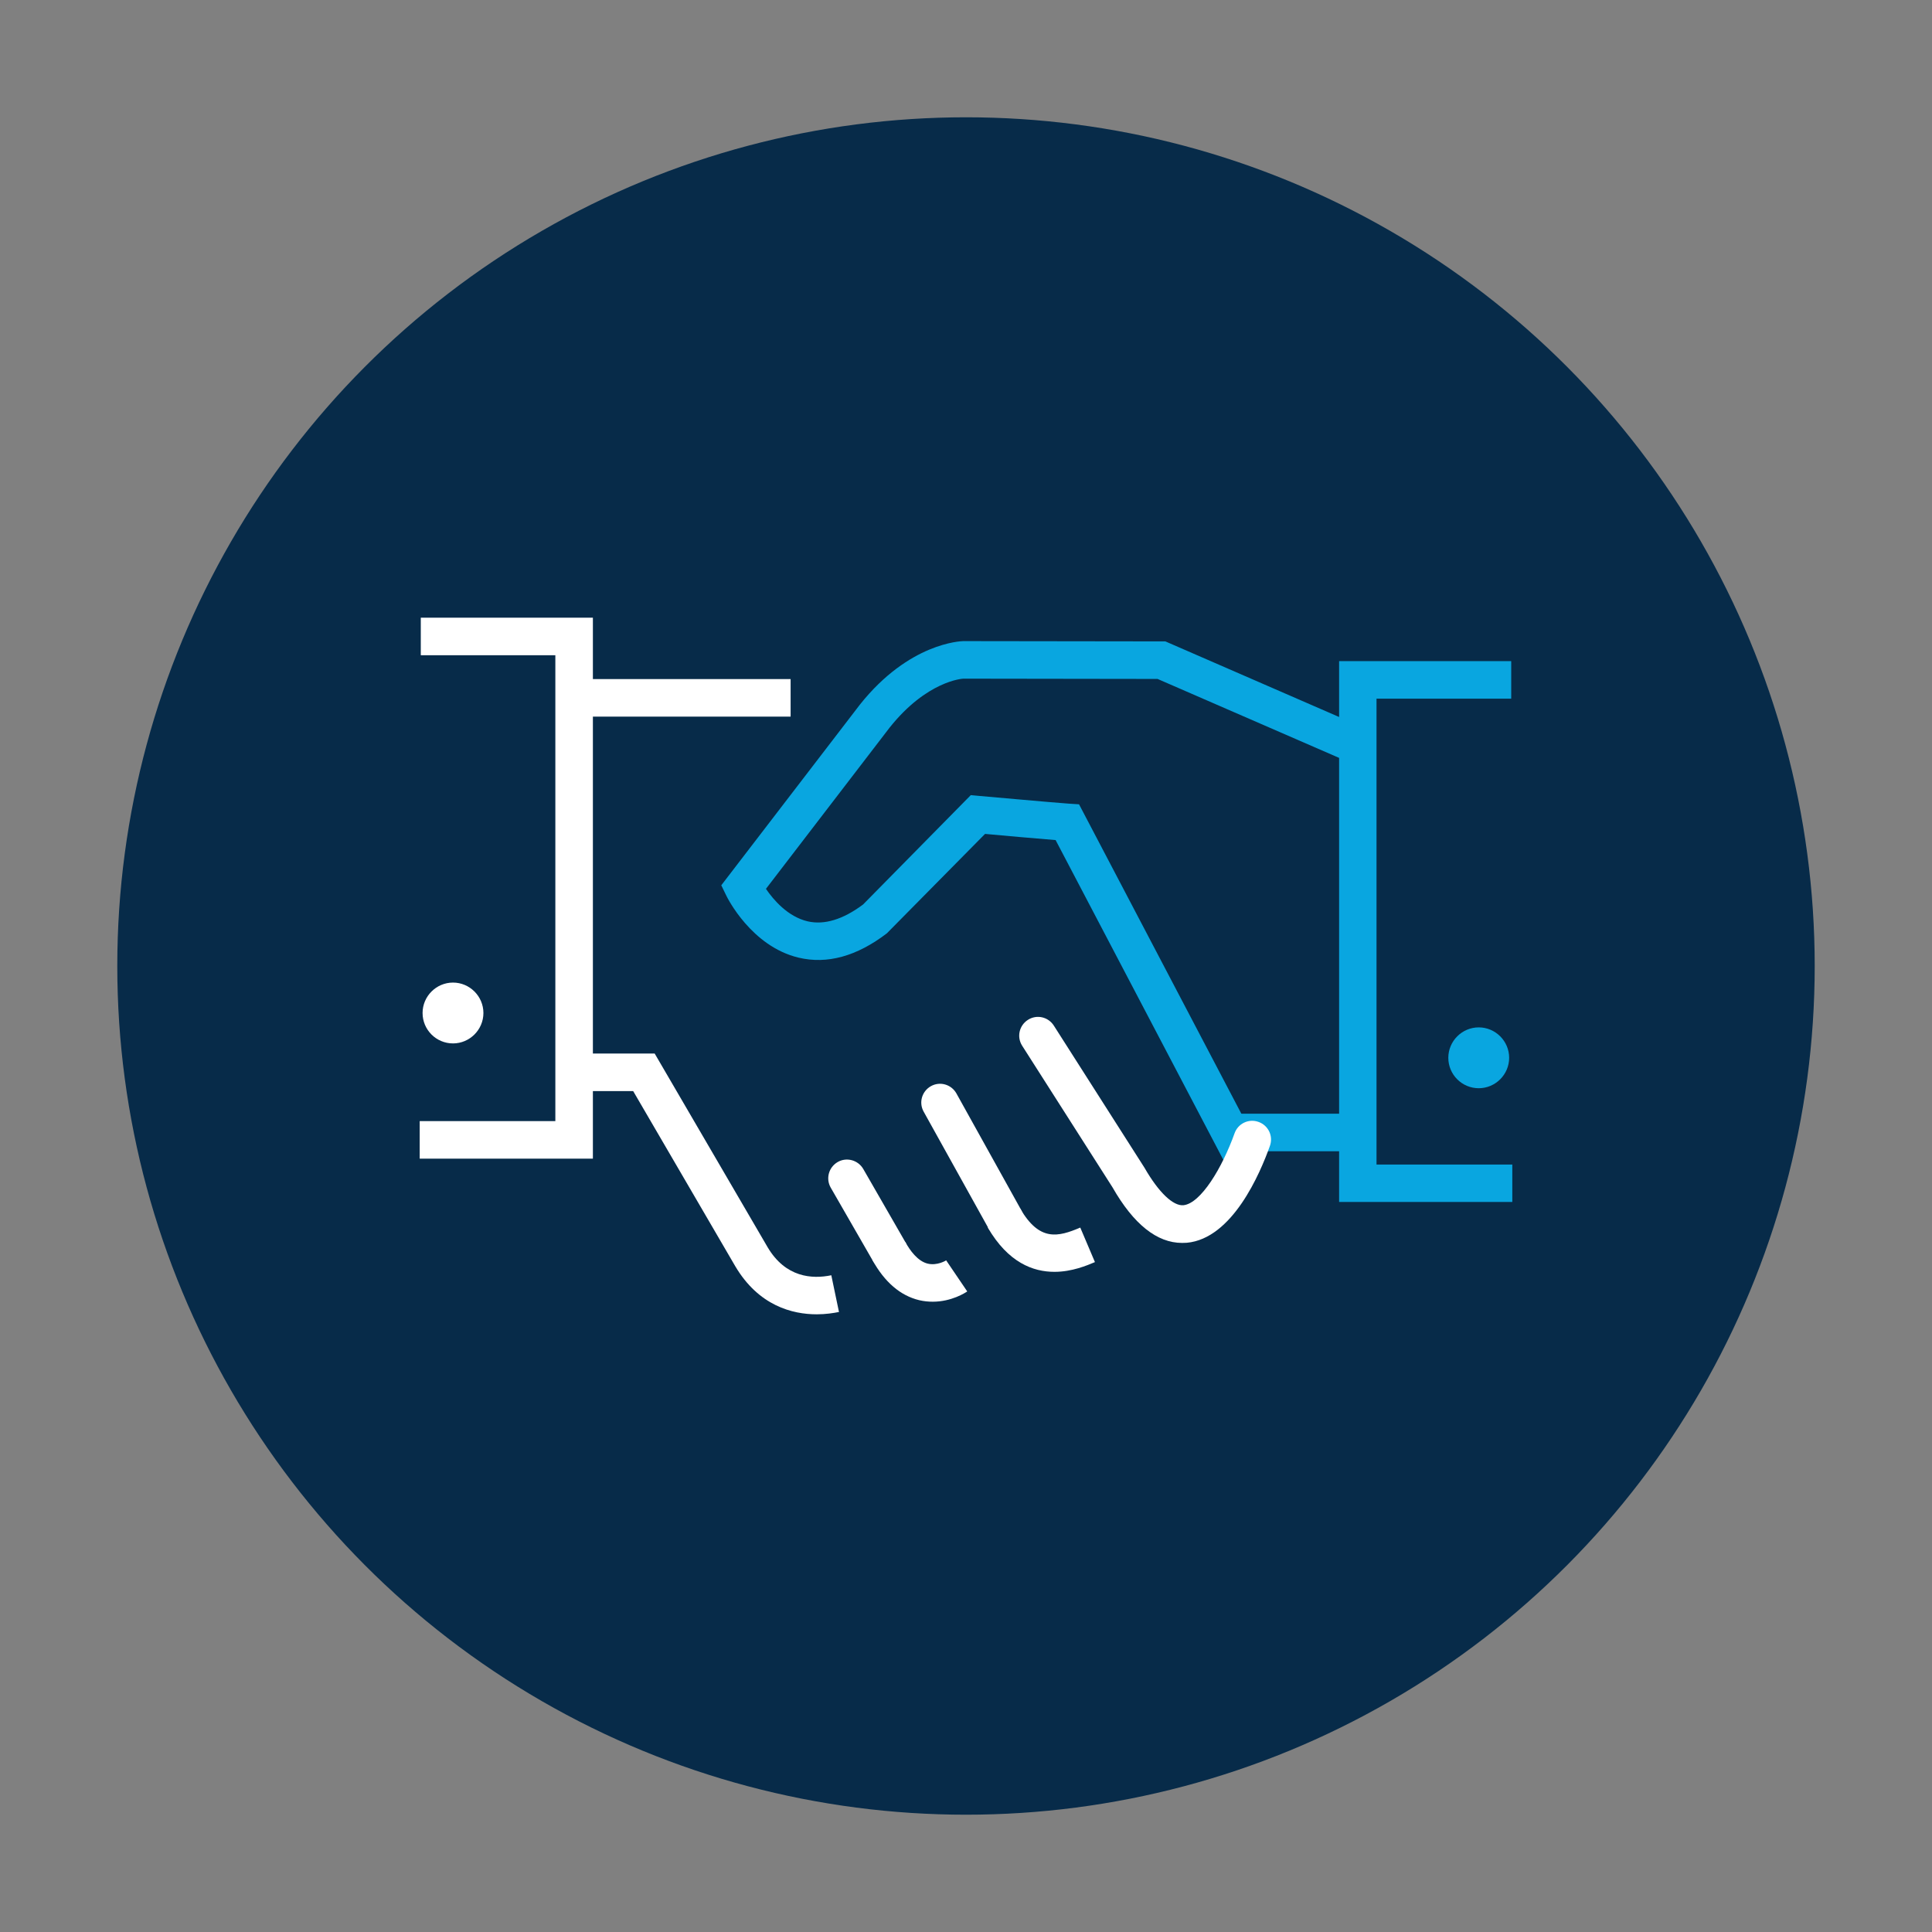 <?xml version="1.0" encoding="UTF-8"?><svg xmlns="http://www.w3.org/2000/svg" viewBox="0 0 141 141"><rect x="0" y="0" width="141" height="141" fill="#808080" stroke="none"/><defs><style>.cls-1{fill:#fff;}.cls-2{fill:#072b49;}.cls-3{fill:#09a6e0;}</style></defs><g id="Layer_2"><circle class="cls-2" cx="70.5" cy="70.5" r="61.94"/></g><g id="Layer_3"><rect class="cls-3" x="89.62" y="81.28" width="9.38" height="2.74"/><path class="cls-1" d="m59.61,95.92c-1.78,0-4.24-.62-5.95-3.51l-7.45-12.78h-3.97v-2.74h5.54l8.24,14.13c1.31,2.22,3.25,2.34,4.65,2.05l.56,2.68c-.4.08-.97.17-1.62.17Z"/><path class="cls-1" d="m73.31,90.3c-.48,0-.95-.25-1.2-.71l-4.7-8.46c-.37-.66-.13-1.49.53-1.86.66-.37,1.49-.13,1.86.53l4.7,8.46c.37.66.13,1.49-.53,1.86-.21.12-.44.17-.66.17Z"/><path class="cls-1" d="m64.87,92.67c-.47,0-.93-.25-1.19-.69l-3.05-5.3c-.38-.66-.15-1.49.5-1.87.65-.38,1.49-.15,1.87.5l3.05,5.3c.38.66.15,1.49-.5,1.87-.21.12-.45.18-.68.18Z"/><path class="cls-1" d="m76.95,92.82c-1.55,0-3.37-.67-4.86-3.23l2.37-1.38c1.4,2.41,2.76,2.07,4.38,1.38l1.07,2.52c-.57.24-1.67.71-2.95.71Z"/><path class="cls-1" d="m68.07,95c-.31,0-.64-.03-.98-.11-1.38-.33-2.53-1.32-3.42-2.93l2.4-1.32c.34.62.9,1.4,1.63,1.58.7.17,1.35-.23,1.35-.24l1.54,2.27c-.13.09-1.14.75-2.52.75Z"/><rect class="cls-1" x="42.22" y="49.56" width="15.48" height="2.74"/><polygon class="cls-1" points="43.27 84.56 30.63 84.56 30.63 81.82 40.53 81.82 40.53 47.82 30.71 47.82 30.71 45.08 43.27 45.08 43.27 84.56"/><polygon class="cls-3" points="110.37 87.72 97.73 87.72 97.73 48.25 110.29 48.25 110.29 50.99 100.46 50.99 100.46 84.99 110.37 84.99 110.37 87.72"/><path class="cls-3" d="m89.34,84.76l-12.3-23.45c-1.4-.11-3.95-.34-5.15-.45l-7.17,7.26c-2.19,1.67-4.35,2.27-6.44,1.77-3.44-.82-5.2-4.37-5.27-4.52l-.37-.76,10.12-13.19c3.6-4.52,7.37-4.62,7.53-4.63l14.76.02,14.41,6.27-1.09,2.51-13.89-6.04-14.17-.02c-.07,0-2.67.16-5.39,3.58l-9.02,11.76c.54.79,1.59,2.03,3.04,2.37,1.22.28,2.58-.13,4.05-1.23l7.86-7.98.64.06c.05,0,5.45.49,6.49.56l.77.05,13.01,24.8-2.42,1.27Z"/><path class="cls-1" d="m86.27,90.71c-1.83,0-3.54-1.36-5.08-4.06l-6.59-10.33c-.41-.64-.22-1.48.42-1.89.64-.41,1.48-.22,1.89.42l6.62,10.38c1.05,1.83,2.1,2.79,2.83,2.73,1.27-.12,2.84-2.73,3.74-5.25.25-.71,1.03-1.09,1.75-.83.71.25,1.09,1.03.83,1.75-.72,2.02-2.74,6.77-6.07,7.07-.11,0-.22.01-.34.01Z"/><path class="cls-3" d="m108.77,77.2c0,.47-.38.85-.85.85s-.85-.38-.85-.85.38-.85.85-.85.85.38.85.85Z"/><path class="cls-3" d="m107.92,79.42c-1.23,0-2.22-1-2.22-2.22s1-2.22,2.22-2.22,2.22,1,2.22,2.22-1,2.22-2.22,2.22Zm0-2.74c-.29,0-.52.23-.52.52s.23.52.52.52.52-.23.52-.52-.23-.52-.52-.52Z"/><path class="cls-1" d="m33.91,73.92c0,.47-.38.85-.85.85s-.85-.38-.85-.85.38-.85.85-.85.85.38.85.85Z"/><path class="cls-1" d="m33.06,76.15c-1.23,0-2.22-1-2.22-2.22s1-2.22,2.22-2.22,2.22,1,2.22,2.22-1,2.22-2.22,2.22Zm0-2.74c-.29,0-.52.23-.52.52s.23.52.52.52.52-.23.52-.52-.23-.52-.52-.52Z"/></g></svg>